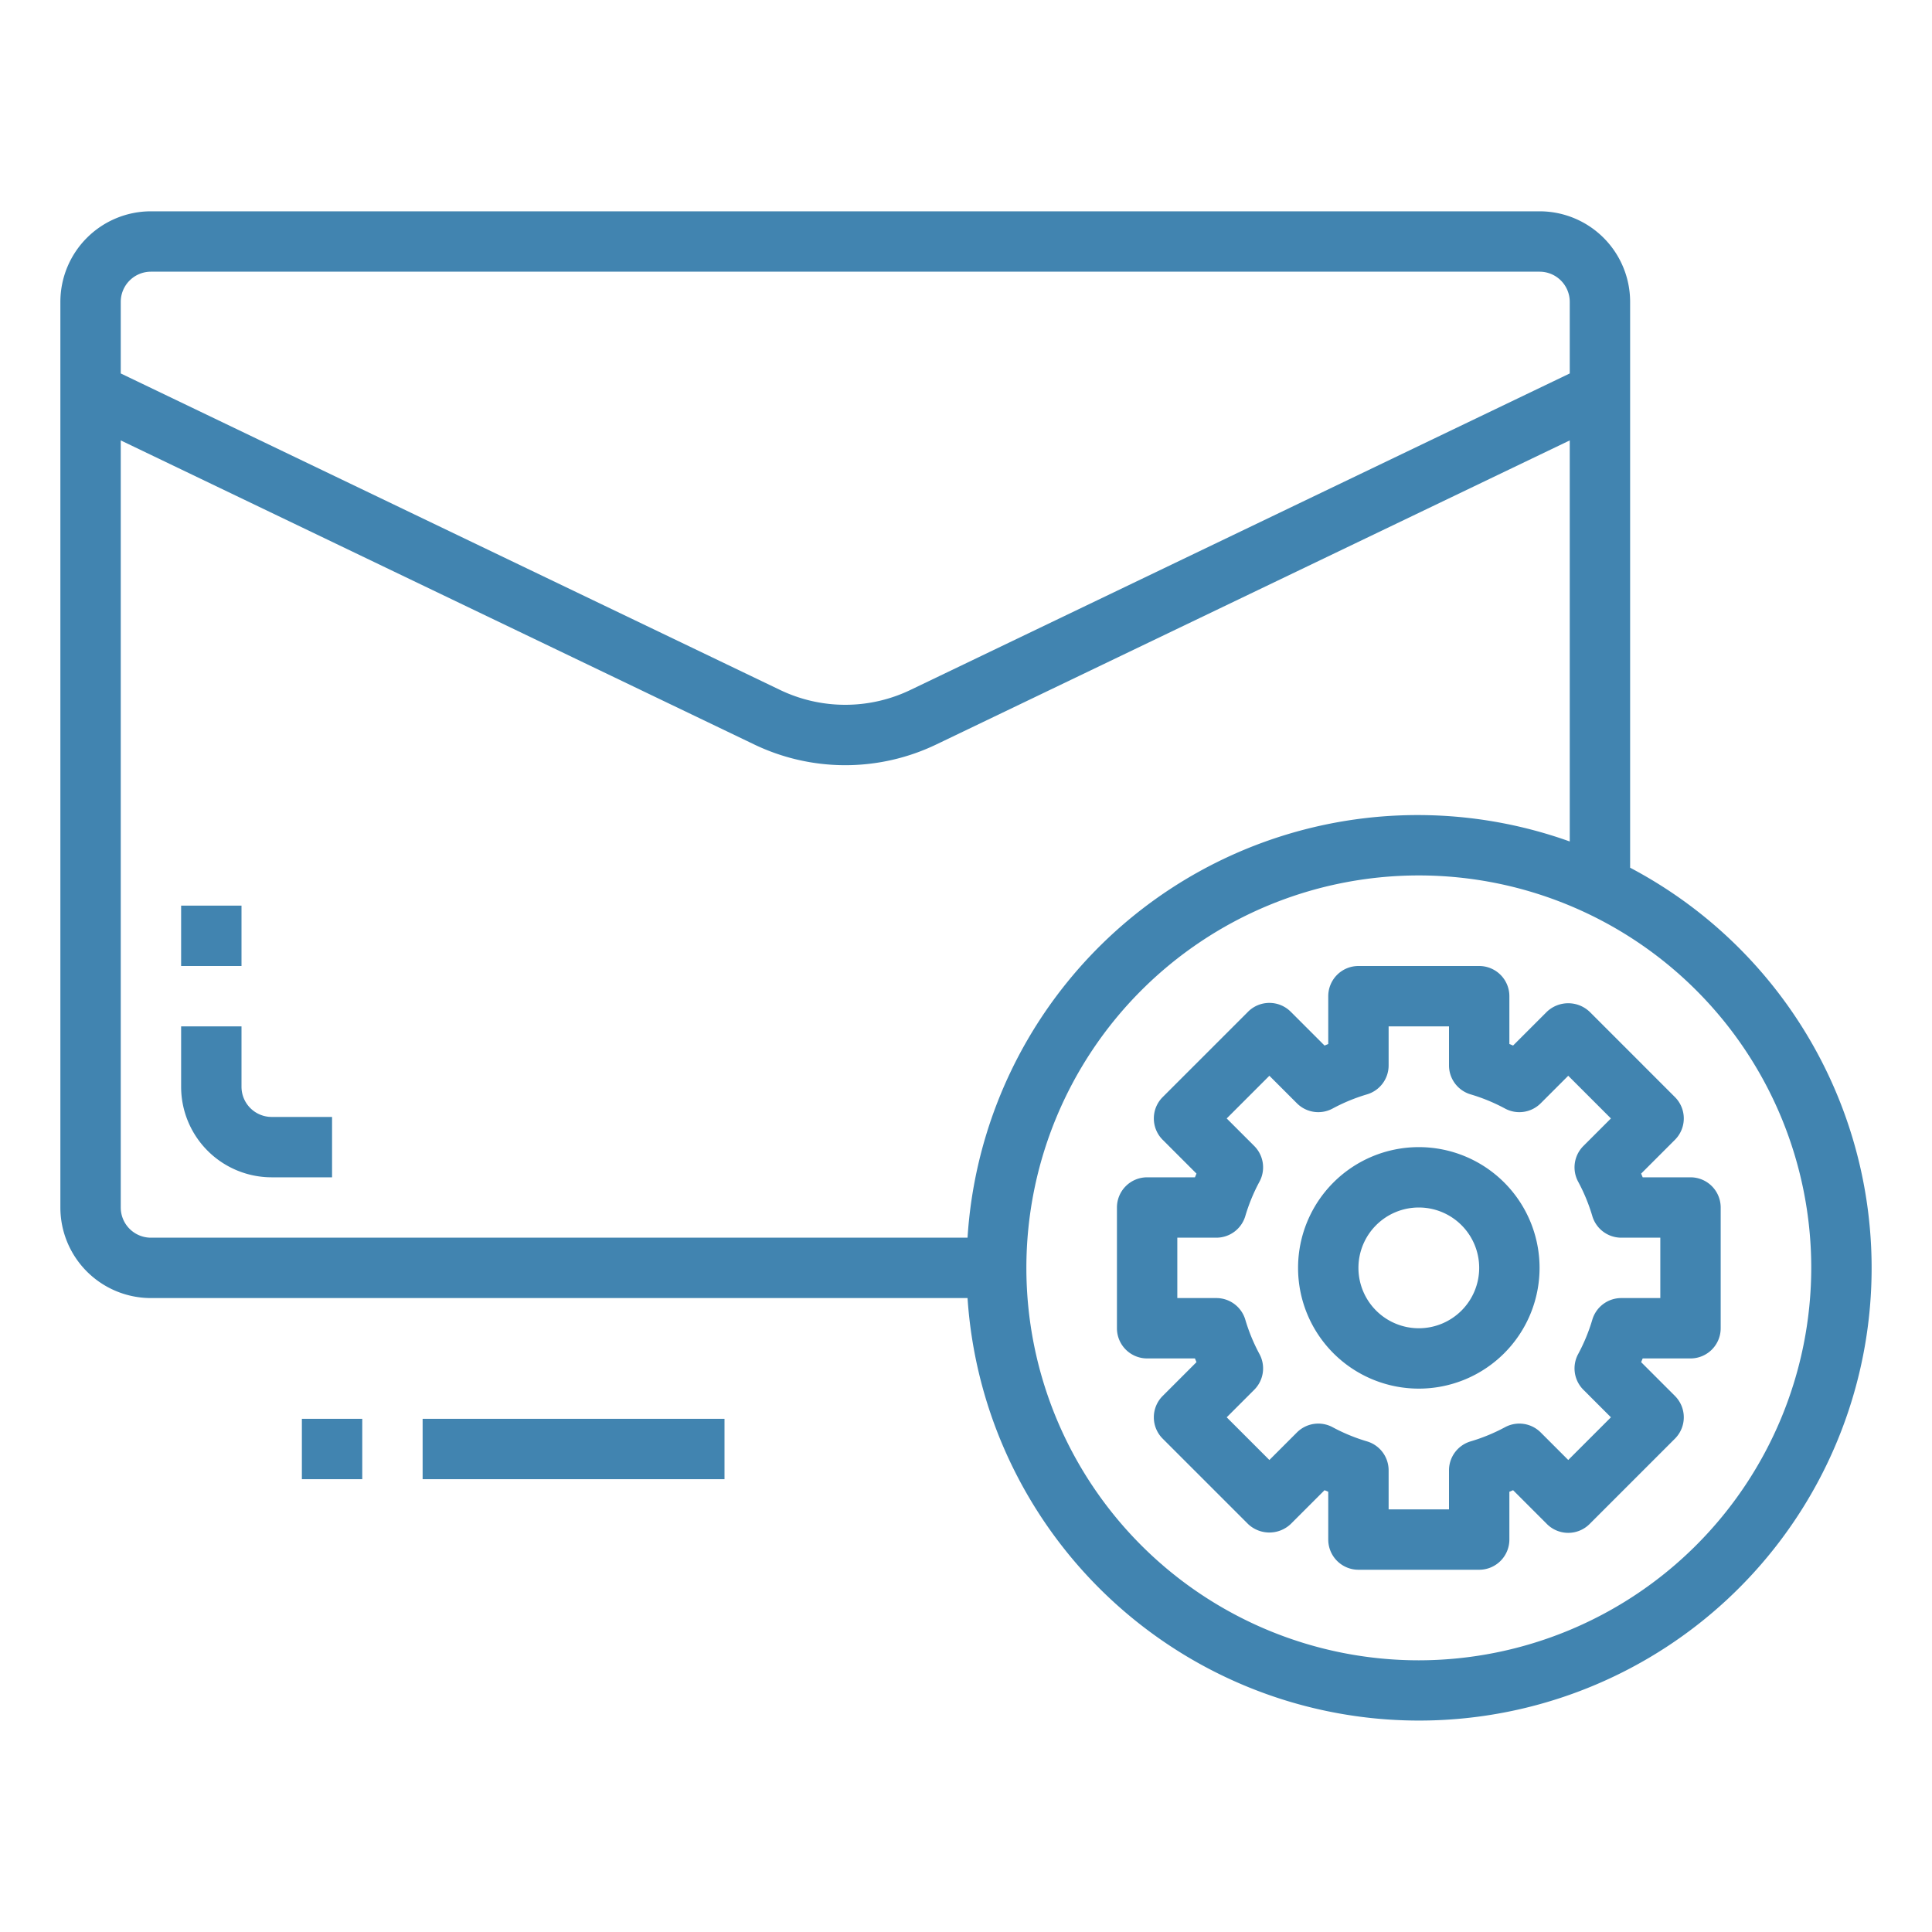 <?xml version="1.0"?>
<svg xmlns="http://www.w3.org/2000/svg" height="512px" viewBox="0 0 64 64" width="512px" class=""><g><path d="m54 28.744v-18.744a3 3 0 0 0 -3-3h-46a3 3 0 0 0 -3 3v30a3 3 0 0 0 3 3h27.051a14.991 14.991 0 1 0 21.949-14.256zm-49-19.744h46a1 1 0 0 1 1 1v2.371l-21.836 10.482a4.985 4.985 0 0 1 -4.328 0l-21.836-10.482v-2.371a1 1 0 0 1 1-1zm-1 31v-25.411l20.971 10.066a6.966 6.966 0 0 0 6.058 0l20.971-10.066v13.286a14.941 14.941 0 0 0 -19.949 13.125h-27.051a1 1 0 0 1 -1-1zm43 15a13 13 0 1 1 13-13 13.015 13.015 0 0 1 -13 13z" data-original="#000000" class="active-path" data-old_color="#000000" fill="#4184B0"/><path d="m10 47h2v2h-2z" data-original="#000000" class="active-path" data-old_color="#000000" fill="#4184B0"/><path d="m14 47h10v2h-10z" data-original="#000000" class="active-path" data-old_color="#000000" fill="#4184B0"/><path d="m8 36v-2h-2v2a3 3 0 0 0 3 3h2v-2h-2a1 1 0 0 1 -1-1z" data-original="#000000" class="active-path" data-old_color="#000000" fill="#4184B0"/><path d="m6 30h2v2h-2z" data-original="#000000" class="active-path" data-old_color="#000000" fill="#4184B0"/><path d="m56 39h-1.584l-.051-.123 1.12-1.12a1 1 0 0 0 0-1.414l-2.828-2.828a1.029 1.029 0 0 0 -1.414 0l-1.12 1.12-.123-.051v-1.584a1 1 0 0 0 -1-1h-4a1 1 0 0 0 -1 1v1.584l-.123.051-1.12-1.12a1 1 0 0 0 -1.414 0l-2.828 2.828a1 1 0 0 0 0 1.414l1.12 1.12-.051.123h-1.584a1 1 0 0 0 -1 1v4a1 1 0 0 0 1 1h1.584l.051.123-1.12 1.12a1 1 0 0 0 0 1.414l2.828 2.828a1.029 1.029 0 0 0 1.414 0l1.12-1.12.123.051v1.584a1 1 0 0 0 1 1h4a1 1 0 0 0 1-1v-1.584l.123-.051 1.12 1.12a1 1 0 0 0 1.414 0l2.828-2.828a1 1 0 0 0 0-1.414l-1.12-1.12.051-.123h1.584a1 1 0 0 0 1-1v-4a1 1 0 0 0 -1-1zm-1 4h-1.294a1 1 0 0 0 -.958.715 5.987 5.987 0 0 1 -.469 1.139 1 1 0 0 0 .172 1.183l.913.913-1.414 1.414-.913-.913a1 1 0 0 0 -1.183-.172 5.987 5.987 0 0 1 -1.139.469 1 1 0 0 0 -.715.958v1.294h-2v-1.294a1 1 0 0 0 -.715-.958 5.987 5.987 0 0 1 -1.139-.469 1 1 0 0 0 -1.183.172l-.913.913-1.414-1.414.913-.913a1 1 0 0 0 .172-1.183 5.987 5.987 0 0 1 -.469-1.139 1 1 0 0 0 -.958-.715h-1.294v-2h1.294a1 1 0 0 0 .958-.715 5.987 5.987 0 0 1 .469-1.139 1 1 0 0 0 -.172-1.183l-.913-.913 1.414-1.414.913.913a1 1 0 0 0 1.183.172 5.987 5.987 0 0 1 1.139-.469 1 1 0 0 0 .715-.958v-1.294h2v1.294a1 1 0 0 0 .715.958 5.987 5.987 0 0 1 1.139.469 1 1 0 0 0 1.183-.172l.913-.913 1.414 1.414-.913.913a1 1 0 0 0 -.172 1.183 5.987 5.987 0 0 1 .469 1.139 1 1 0 0 0 .958.715h1.294z" data-original="#000000" class="active-path" data-old_color="#000000" fill="#4184B0"/><path d="m47 38a4 4 0 1 0 4 4 4 4 0 0 0 -4-4zm0 6a2 2 0 1 1 2-2 2 2 0 0 1 -2 2z" data-original="#000000" class="active-path" data-old_color="#000000" fill="#4184B0"/></g> </svg>
